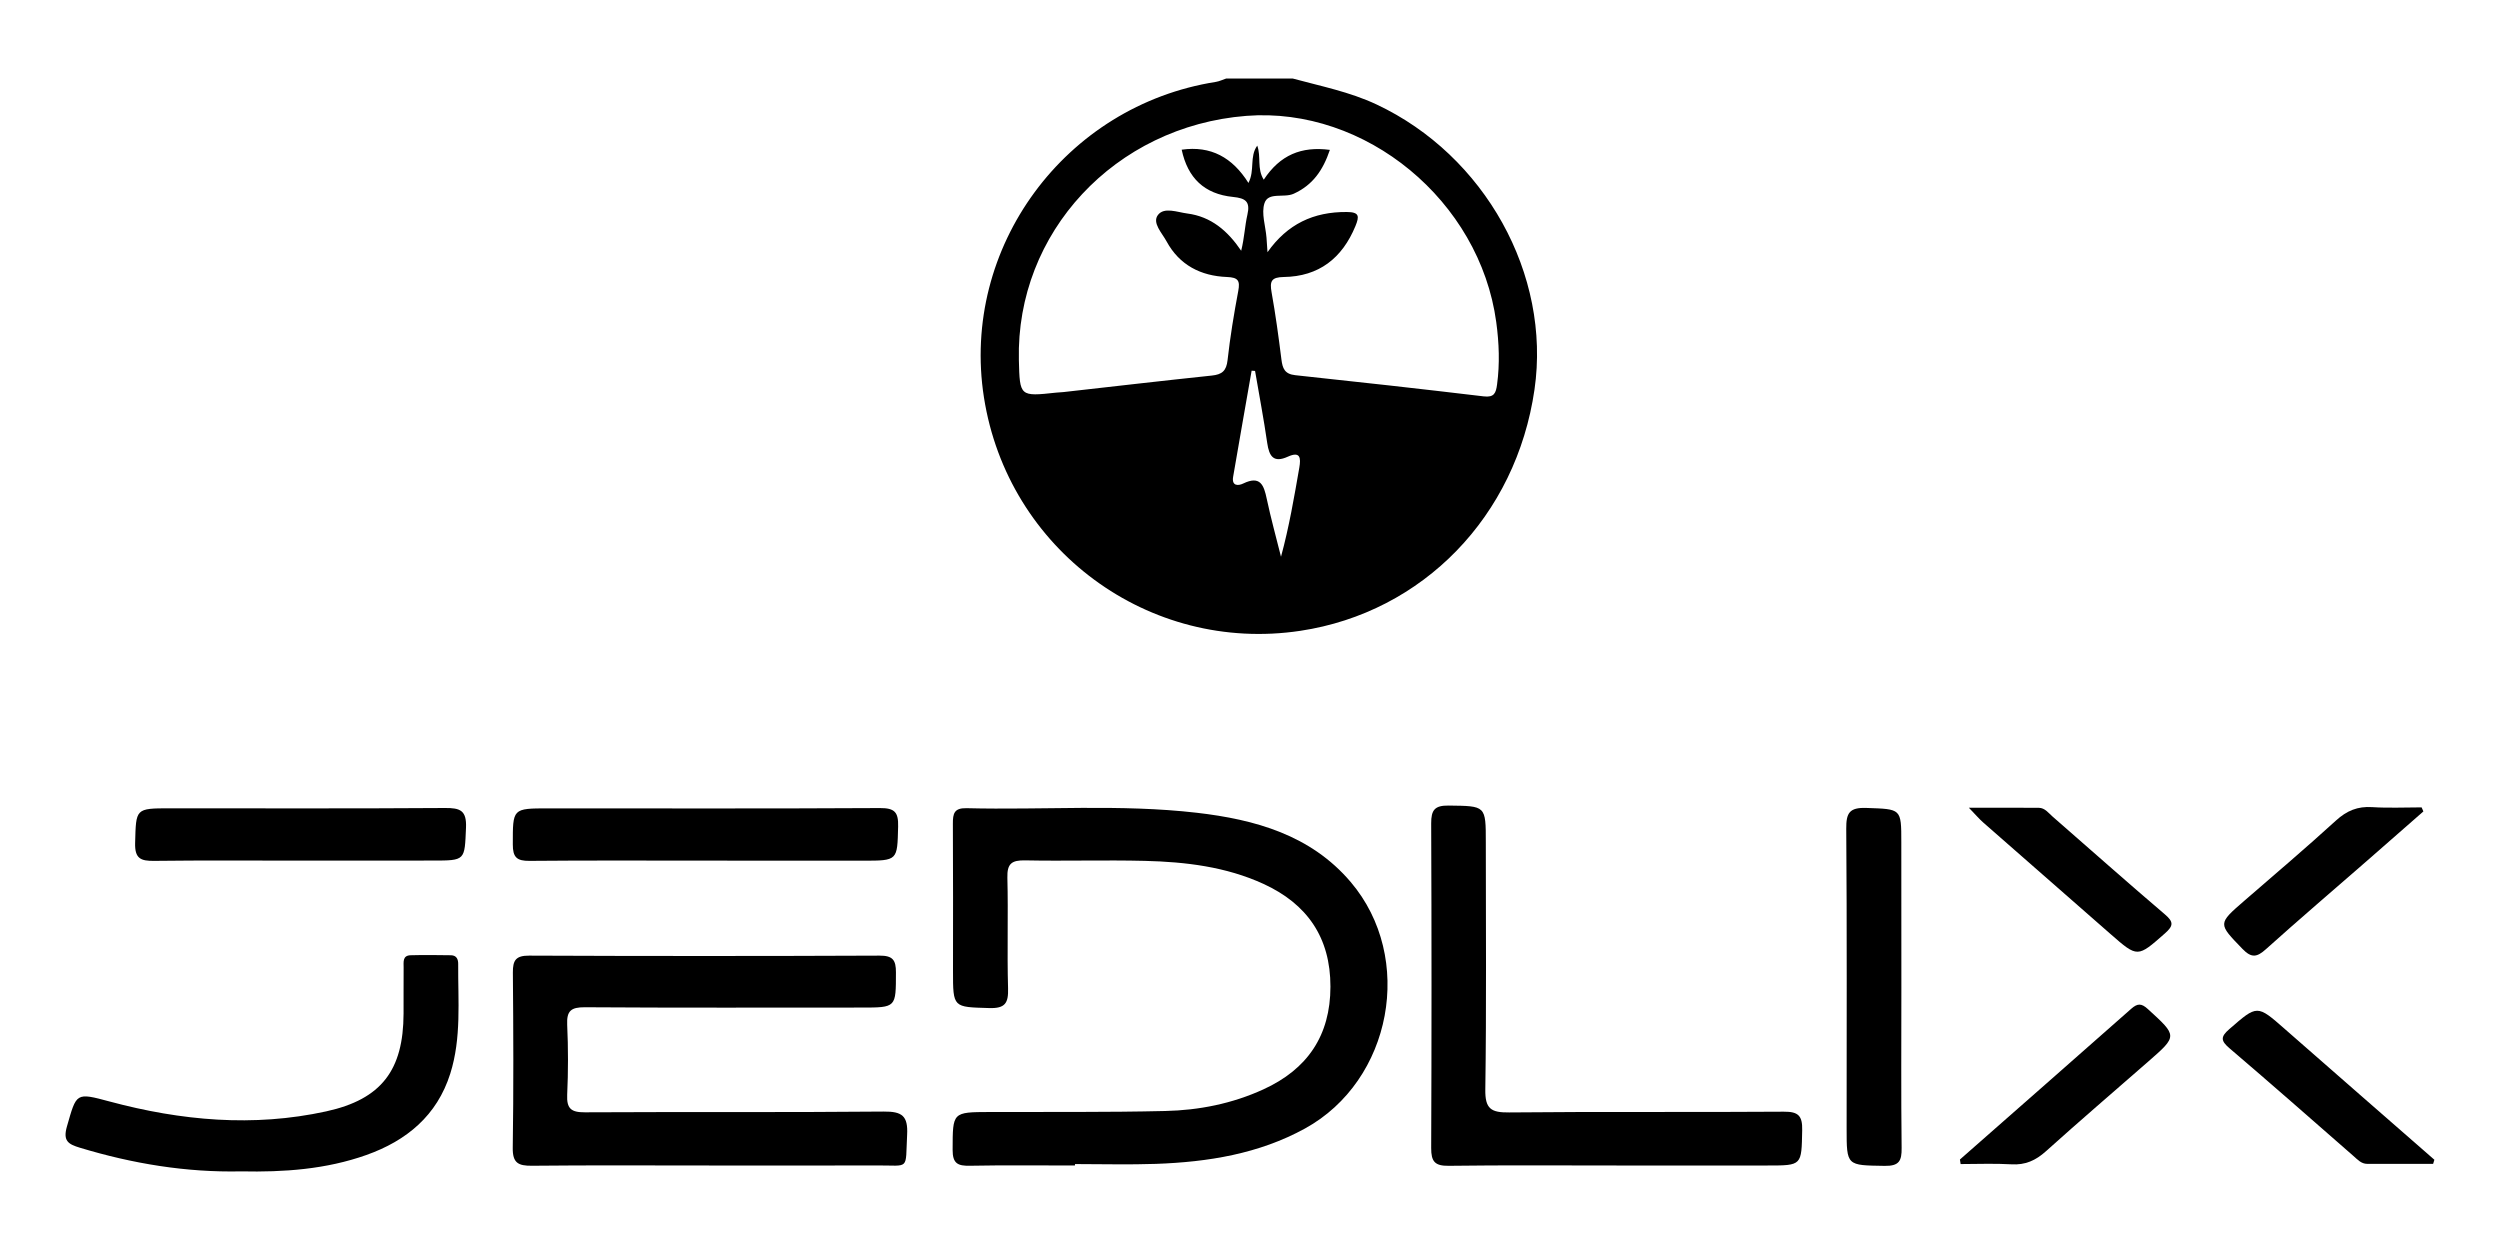 <svg xmlns="http://www.w3.org/2000/svg" xmlns:xlink="http://www.w3.org/1999/xlink" id="Ebene_1" x="0px" y="0px" viewBox="0 0 400 200" style="enable-background:new 0 0 400 200;" xml:space="preserve"><g>	<path d="M206.82,12.56c4.52,1.23,9.12,2.13,13.42,4.15c17.33,8.14,27.94,27.2,25.28,45.61c-2.93,20.28-17.84,35.65-37.46,38.61  c-24.25,3.65-46.82-13-50.63-37.35c-3.75-23.97,12.96-46.68,37.12-50.48c0.56-0.09,1.1-0.36,1.65-0.54  C199.74,12.56,203.28,12.56,206.82,12.56z M202.8,40.35c3.19-4.51,7.36-6.47,12.69-6.43c2.02,0.01,2.02,0.68,1.38,2.25  c-2.13,5.16-5.86,8.07-11.47,8.15c-1.99,0.03-2.26,0.68-1.95,2.43c0.64,3.57,1.13,7.18,1.58,10.78c0.18,1.42,0.52,2.32,2.21,2.5  c10.06,1.07,20.11,2.19,30.16,3.39c1.67,0.2,1.95-0.54,2.13-1.9c0.45-3.34,0.32-6.65-0.13-9.98c-2.63-19.41-20.89-34.5-40-33  c-21,1.65-36.86,18.68-36.38,39.06c0.14,5.85,0.14,5.85,5.97,5.22c0.39-0.04,0.79-0.05,1.18-0.09c7.91-0.89,15.81-1.81,23.72-2.64  c1.64-0.17,2.33-0.75,2.52-2.47c0.41-3.7,1.02-7.39,1.71-11.06c0.32-1.68-0.04-2.17-1.8-2.24c-4.18-0.16-7.61-1.9-9.67-5.7  c-0.72-1.34-2.33-2.95-1.39-4.21c0.99-1.33,3.09-0.46,4.7-0.25c3.81,0.49,6.47,2.77,8.63,5.96c0.52-2.1,0.58-3.96,0.99-5.75  c0.49-2.12-0.28-2.66-2.3-2.86c-4.58-0.46-7.25-3.03-8.21-7.56c4.66-0.66,8.11,1.23,10.68,5.32c1.06-2.04,0.13-4.2,1.41-5.97  c0.65,1.81-0.08,3.67,1.04,5.45c2.61-3.96,6.02-5.37,10.58-4.77c-1.11,3.28-2.74,5.62-5.77,7.01c-1.58,0.73-4.08-0.32-4.69,1.51  c-0.54,1.62,0.17,3.66,0.32,5.52C202.69,38.79,202.74,39.57,202.8,40.35z M200.81,59.35c-0.18-0.01-0.37-0.03-0.55-0.04  c-0.99,5.66-1.99,11.32-2.96,16.98c-0.25,1.48,0.8,1.47,1.62,1.07c2.73-1.32,3.3,0.26,3.76,2.46c0.66,3.11,1.51,6.18,2.28,9.26  c1.31-4.82,2.11-9.55,2.93-14.26c0.27-1.56,0.16-2.66-1.84-1.75c-2.29,1.04-2.98-0.07-3.29-2.16  C202.2,67.04,201.47,63.2,200.81,59.35z"></path>	<path d="M171.99,186.48c-5.6,0-11.21-0.07-16.81,0.04c-1.94,0.04-2.77-0.36-2.76-2.55c0.02-6.05-0.08-6.03,6-6.05  c9.34-0.03,18.67,0.06,28.01-0.16c5.42-0.12,10.73-1.18,15.71-3.46c7.03-3.21,10.72-8.59,10.73-16.43  c0.01-7.86-3.72-13.24-10.72-16.45c-6-2.75-12.46-3.52-18.96-3.68c-6.38-0.16-12.78,0.05-19.16-0.08  c-2.16-0.04-2.91,0.51-2.85,2.78c0.15,5.89-0.06,11.8,0.11,17.69c0.07,2.37-0.46,3.24-3.02,3.16c-5.78-0.17-5.79-0.03-5.79-5.92  c0-7.86,0.03-15.73-0.02-23.59c-0.01-1.62,0.21-2.52,2.19-2.47c12.27,0.31,24.58-0.68,36.82,0.73c9.33,1.08,18.24,3.55,24.64,11.08  c10.31,12.13,6.61,31.79-7.31,39.44c-7.41,4.07-15.53,5.36-23.84,5.66c-4.31,0.15-8.64,0.03-12.96,0.03  C171.99,186.32,171.99,186.4,171.99,186.48z"></path>	<path d="M113.44,186.48c-9.44,0-18.88-0.06-28.32,0.04c-2.21,0.02-3.12-0.44-3.08-2.89c0.14-9.34,0.1-18.68,0.02-28.02  c-0.02-1.99,0.49-2.72,2.61-2.71c18.68,0.08,37.37,0.08,56.05,0c2.11-0.01,2.64,0.69,2.63,2.69c-0.01,5.62,0.08,5.62-5.53,5.62  c-14.75,0-29.5,0.05-44.25-0.05c-2.2-0.01-2.92,0.57-2.82,2.79c0.17,3.73,0.17,7.48,0,11.21c-0.1,2.22,0.63,2.82,2.83,2.81  c15.93-0.09,31.86,0.03,47.79-0.12c2.97-0.03,3.93,0.68,3.77,3.72c-0.3,5.78,0.49,4.87-4.86,4.9  C131.34,186.51,122.39,186.48,113.44,186.48z"></path>	<path d="M258.64,186.48c-8.95,0-17.9-0.07-26.84,0.05c-2.25,0.03-2.82-0.7-2.81-2.86c0.07-17.31,0.07-34.61,0-51.92  c-0.01-2.16,0.56-2.89,2.81-2.86c5.93,0.08,5.93-0.03,5.93,5.9c0,13.18,0.11,26.36-0.08,39.53c-0.05,3.1,0.92,3.7,3.8,3.67  c14.65-0.15,29.3-0.01,43.95-0.12c2.34-0.02,3,0.65,2.95,2.96c-0.11,5.65,0,5.65-5.52,5.65  C274.76,186.48,266.7,186.48,258.64,186.48z"></path>	<path d="M38.6,187.42c-8.81,0.19-17.38-1.23-25.8-3.78c-1.88-0.57-2.76-1.08-2.09-3.41c1.55-5.4,1.39-5.45,6.83-3.99  c11.43,3.07,23.01,4.13,34.65,1.58c8.87-1.94,12.35-6.62,12.38-15.64c0.01-2.45-0.01-4.91,0.01-7.36c0.01-0.84-0.22-1.94,1.11-1.98  c2.16-0.06,4.32-0.03,6.48,0c0.86,0.02,1.15,0.62,1.14,1.4c-0.04,5.88,0.54,11.82-1.27,17.55c-2.12,6.7-6.98,10.72-13.42,13.01  C52.14,187.1,45.4,187.56,38.6,187.42z"></path>	<path d="M113.02,137.7c-9.43,0-18.86-0.05-28.29,0.04c-2.04,0.02-2.69-0.57-2.68-2.64c0-5.76-0.09-5.76,5.7-5.76  c17.68,0,35.36,0.05,53.04-0.05c2.34-0.01,2.97,0.64,2.91,2.95c-0.14,5.46-0.02,5.47-5.63,5.47  C129.72,137.7,121.37,137.7,113.02,137.7z"></path>	<path d="M304.22,158.04c0,8.54-0.06,17.07,0.04,25.61c0.03,2.08-0.38,2.93-2.72,2.89c-6.08-0.1-6.08,0.03-6.08-5.97  c0-15.99,0.06-31.99-0.06-47.98c-0.02-2.51,0.5-3.41,3.2-3.32c5.61,0.2,5.61,0.04,5.61,5.52  C304.22,142.54,304.22,150.29,304.22,158.04z"></path>	<path d="M48.28,137.7c-7.87,0-15.73-0.06-23.6,0.04c-2.16,0.03-3.13-0.36-3.06-2.86c0.15-5.54,0-5.55,5.63-5.55  c14.65,0,29.3,0.05,43.95-0.05c2.43-0.02,3.48,0.38,3.36,3.16c-0.23,5.24-0.05,5.25-5.35,5.25C62.24,137.7,55.26,137.7,48.28,137.7  z"></path>	<path d="M313.59,185.52c9.14-8.04,18.29-16.06,27.41-24.12c1-0.88,1.63-0.9,2.67,0.06c4.72,4.31,4.76,4.27,0.07,8.37  c-5.47,4.78-10.99,9.51-16.39,14.37c-1.64,1.47-3.3,2.23-5.53,2.09c-2.7-0.16-5.41-0.04-8.12-0.04  C313.67,186.01,313.63,185.76,313.59,185.52z"></path>	<path d="M389.3,186.22c-3.51,0-7.02,0.01-10.53,0c-0.98,0-1.57-0.7-2.24-1.28c-6.58-5.75-13.14-11.53-19.79-17.2  c-1.42-1.21-1.49-1.84-0.04-3.09c4.47-3.88,4.41-3.93,8.88,0c7.96,6.98,15.94,13.94,23.92,20.91  C389.44,185.77,389.37,185.99,389.3,186.22z"></path>	<path d="M387.74,129.83c-3,2.63-6,5.26-9,7.88c-5.4,4.71-10.85,9.36-16.18,14.15c-1.44,1.29-2.3,1.48-3.77-0.04  c-3.92-4.07-3.99-3.98,0.34-7.73c4.89-4.24,9.84-8.44,14.62-12.8c1.73-1.58,3.47-2.3,5.79-2.15c2.63,0.17,5.28,0.04,7.92,0.04  C387.56,129.39,387.65,129.61,387.74,129.83z"></path>	<path d="M315.02,129.24c4.04,0,7.62-0.02,11.2,0.01c0.96,0.01,1.53,0.82,2.18,1.39c5.98,5.21,11.91,10.49,17.96,15.64  c1.45,1.23,1.41,1.84,0.02,3.07c-4.38,3.85-4.34,3.91-8.68,0.11c-6.79-5.93-13.57-11.87-20.34-17.82  C316.66,131.03,316.05,130.3,315.02,129.24z"></path></g></svg>